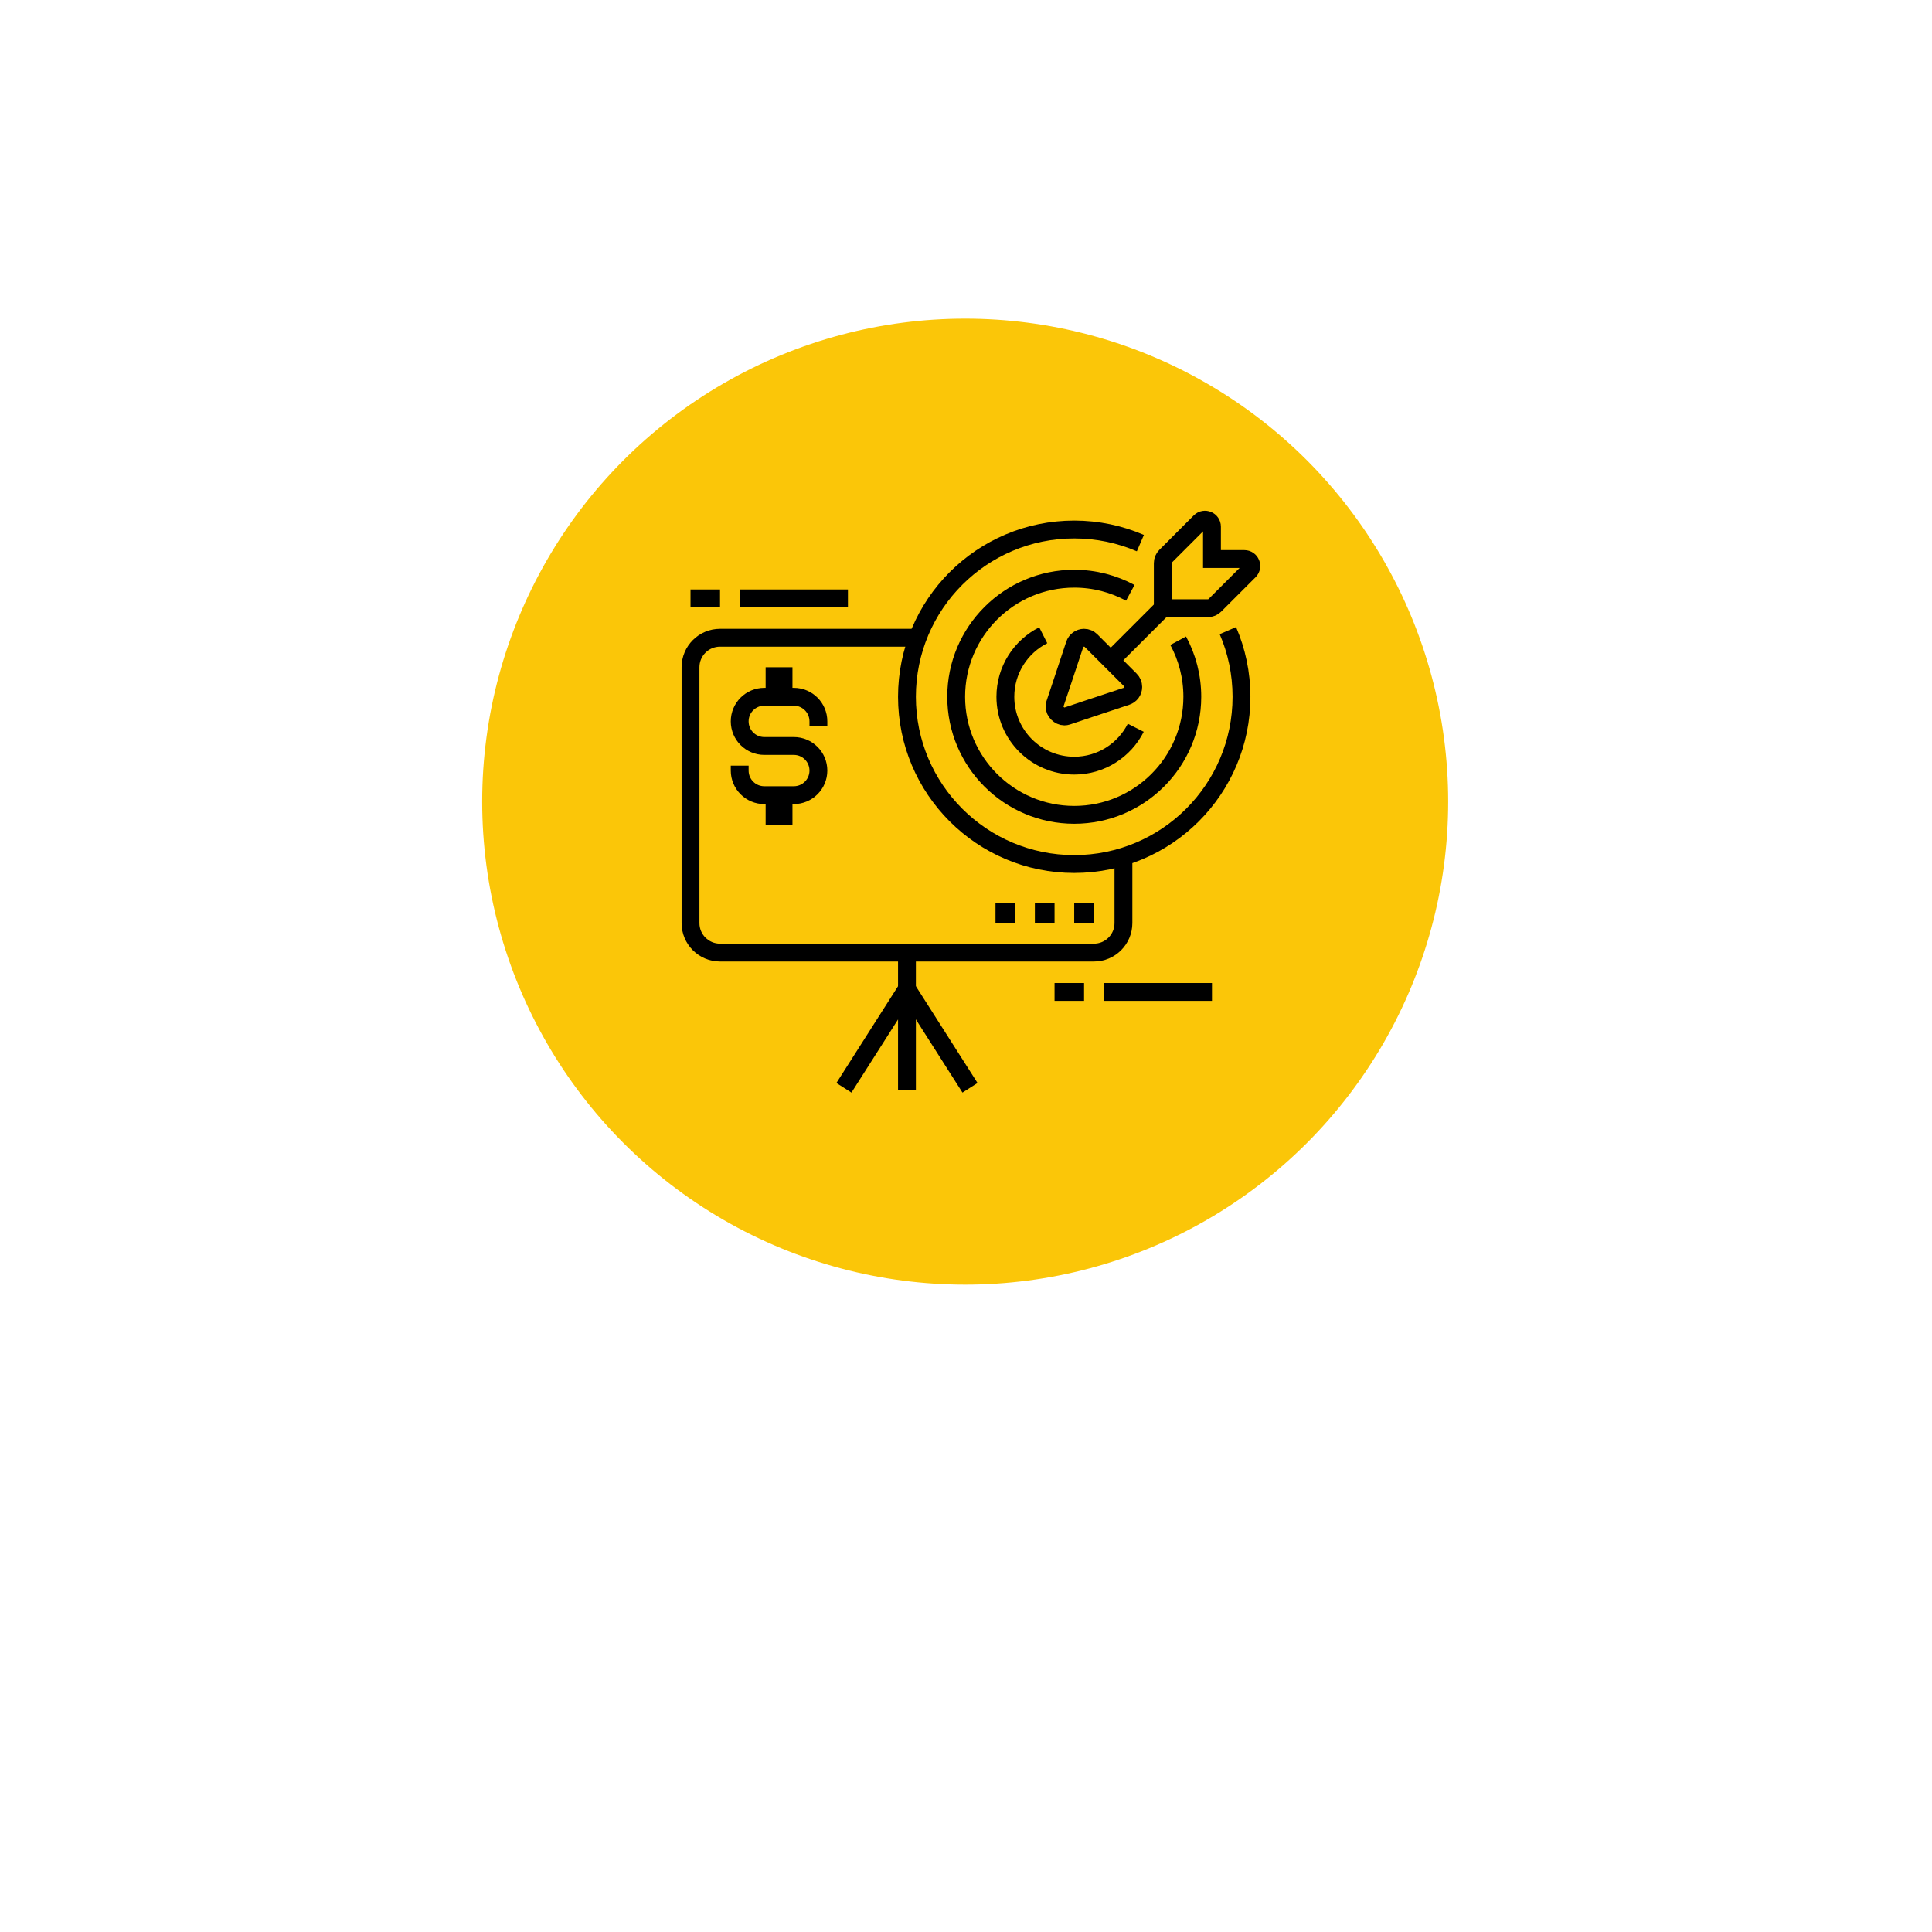 <?xml version="1.0" encoding="UTF-8"?> <svg xmlns="http://www.w3.org/2000/svg" width="144" height="144" viewBox="0 0 144 144" fill="none"><g filter="url(#filter0_d_6082_2802)"><circle cx="72" cy="60" r="50" fill="white"></circle></g><g clip-path="url(#clip0_6082_2802)"><circle cx="71.939" cy="59.75" r="50" fill="white" fill-opacity="0.2"></circle><circle cx="71.939" cy="59.75" r="36" fill="#FBC608"></circle><g clip-path="url(#clip1_6082_2802)"><path d="M82.785 49.215L86.667 45.333" stroke="black" stroke-width="1.33" stroke-miterlimit="10"></path><path d="M90.333 41.666H92.745C93.208 41.666 93.44 42.226 93.113 42.553L90.547 45.118C90.41 45.256 90.223 45.333 90.029 45.333H86.666V41.97C86.666 41.776 86.743 41.589 86.881 41.452L89.446 38.886C89.773 38.559 90.333 38.791 90.333 39.254V41.666Z" stroke="black" stroke-width="1.33" stroke-miterlimit="10"></path><path d="M84.653 54.243C83.807 55.918 82.071 57.066 80.067 57.066C77.232 57.066 74.934 54.768 74.934 51.933C74.934 49.929 76.082 48.193 77.757 47.348" stroke="black" stroke-width="1.33" stroke-miterlimit="10"></path><path d="M87.815 47.756C88.486 48.999 88.868 50.422 88.868 51.933C88.868 56.793 84.927 60.733 80.068 60.733C75.208 60.733 71.268 56.793 71.268 51.933C71.268 47.074 75.208 43.133 80.068 43.133C81.579 43.133 83.002 43.515 84.245 44.186" stroke="black" stroke-width="1.33" stroke-miterlimit="10"></path><path d="M91.519 47.002C92.171 48.514 92.533 50.182 92.533 51.933C92.533 58.818 86.951 64.4 80.066 64.4C73.181 64.4 67.6 58.818 67.6 51.933C67.6 45.048 73.181 39.466 80.066 39.466C81.817 39.466 83.485 39.828 84.997 40.48" stroke="black" stroke-width="1.33" stroke-miterlimit="10"></path><path d="M83.734 63.852V68.8C83.734 70.015 82.749 71 81.534 71H53.667C52.452 71 51.467 70.015 51.467 68.8V49.733C51.467 48.518 52.452 47.533 53.667 47.533H68.401" stroke="black" stroke-width="1.33" stroke-miterlimit="10"></path><path d="M67.6 71V81.267" stroke="black" stroke-width="1.33" stroke-miterlimit="10"></path><path d="M62.902 81.077L67.6 73.7L72.298 81.077" stroke="black" stroke-width="1.33" stroke-miterlimit="10"></path><path d="M81.533 67.334H80.066V68.8H81.533V67.334Z" fill="black"></path><path d="M78.6 67.334H77.133V68.8H78.6V67.334Z" fill="black"></path><path d="M75.666 67.334H74.199V68.8H75.666V67.334Z" fill="black"></path><path d="M78.6 73.933H80.8" stroke="black" stroke-width="1.33" stroke-miterlimit="10"></path><path d="M82.268 73.933H90.334" stroke="black" stroke-width="1.33" stroke-miterlimit="10"></path><path d="M51.467 44.6H53.667" stroke="black" stroke-width="1.33" stroke-miterlimit="10"></path><path d="M55.133 44.6H63.2" stroke="black" stroke-width="1.33" stroke-miterlimit="10"></path><path d="M55.133 57.066V57.433C55.133 58.446 55.953 59.266 56.966 59.266H59.166C60.179 59.266 60.999 58.446 60.999 57.433C60.999 56.42 60.179 55.6 59.166 55.6H56.966C55.953 55.6 55.133 54.779 55.133 53.766C55.133 52.754 55.953 51.933 56.966 51.933H59.166C60.179 51.933 60.999 52.754 60.999 53.766V54.133" stroke="black" stroke-width="1.33" stroke-miterlimit="10"></path><path d="M58.066 59.267V61.467" stroke="black" stroke-width="2" stroke-miterlimit="10"></path><path d="M58.066 51.933V49.733" stroke="black" stroke-width="2" stroke-miterlimit="10"></path><path d="M84.25 50.68C84.383 50.813 84.466 50.997 84.466 51.2C84.466 51.527 84.252 51.802 83.957 51.898C82.851 52.259 79.541 53.367 79.541 53.367C79.476 53.388 79.406 53.4 79.333 53.4C78.957 53.4 78.6 53.043 78.6 52.666C78.6 52.594 78.611 52.523 78.632 52.458C78.632 52.458 79.739 49.148 80.101 48.042C80.198 47.747 80.473 47.533 80.8 47.533C81.001 47.533 81.184 47.615 81.317 47.747L84.25 50.68Z" stroke="black" stroke-width="1.33" stroke-miterlimit="10"></path></g></g><defs><filter id="filter0_d_6082_2802" x="0" y="0" width="144" height="144" color-interpolation-filters="sRGB"><feFlood flood-opacity="0" result="BackgroundImageFix"></feFlood><feColorMatrix in="SourceAlpha" type="matrix" values="0 0 0 0 0 0 0 0 0 0 0 0 0 0 0 0 0 0 127 0" result="hardAlpha"></feColorMatrix><feOffset dy="12"></feOffset><feGaussianBlur stdDeviation="11"></feGaussianBlur><feComposite in2="hardAlpha" operator="out"></feComposite><feColorMatrix type="matrix" values="0 0 0 0 0.278 0 0 0 0 0.278 0 0 0 0 0.278 0 0 0 0.06 0"></feColorMatrix><feBlend mode="normal" in2="BackgroundImageFix" result="effect1_dropShadow_6082_2802"></feBlend><feBlend mode="normal" in="SourceGraphic" in2="effect1_dropShadow_6082_2802" result="shape"></feBlend></filter><clipPath id="clip0_6082_2802"><rect width="100" height="100" fill="white" transform="translate(22 10)"></rect></clipPath><clipPath id="clip1_6082_2802"><rect width="44" height="44" fill="white" transform="translate(50 38)"></rect></clipPath></defs></svg> 